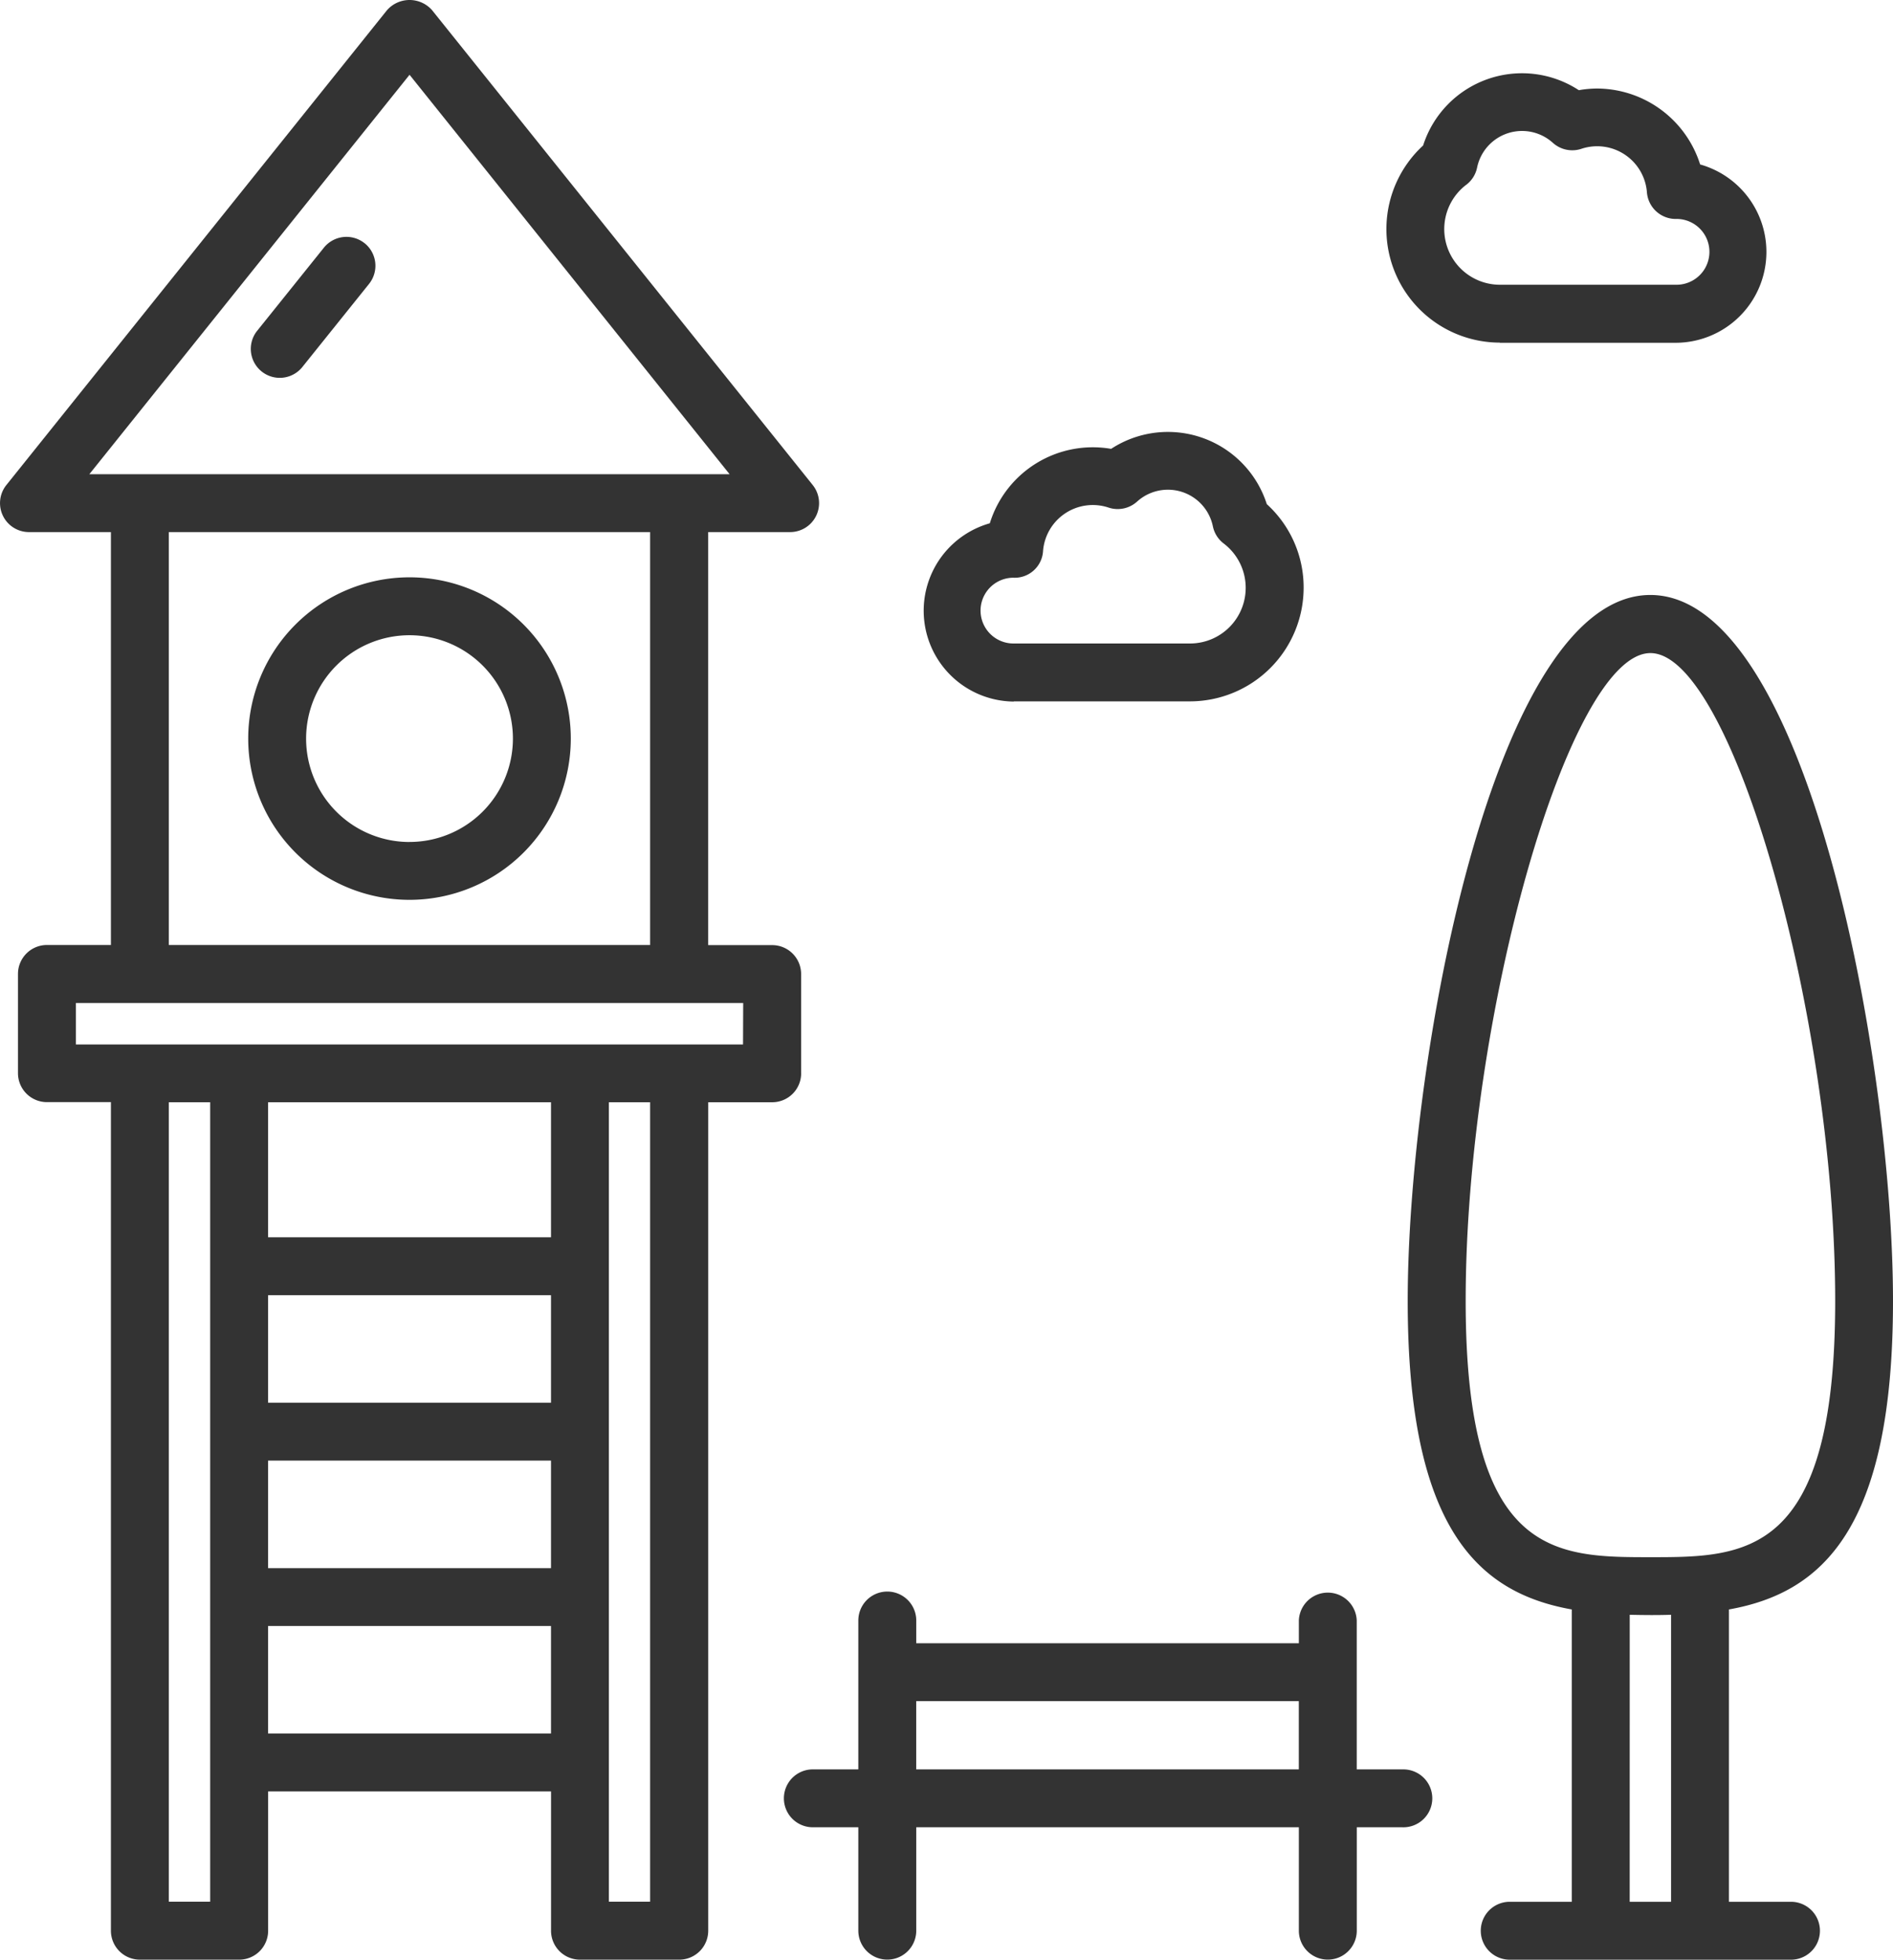 <svg xmlns="http://www.w3.org/2000/svg" width="47.909" height="49.605" viewBox="0 0 47.909 49.605"><g transform="translate(-4.747 -4.779)"><path d="M22.79,19.26a.733.733,0,0,0-1.03.113l-1.7,2.118a.733.733,0,0,0,1.144.916l1.7-2.119a.733.733,0,0,0-.114-1.029Z" transform="translate(-8.816 -8.324)" fill="#333"/><path d="M25.022,31.949V29.436a.733.733,0,0,0-.733-.733H22.67V18.248h2.073a.733.733,0,0,0,.572-1.192L15.684,5.039a.759.759,0,0,0-1.144,0L4.909,17.056a.733.733,0,0,0,.572,1.192H7.554V28.7H5.935a.733.733,0,0,0-.733.733v2.512a.733.733,0,0,0,.733.733H7.554V53.652a.733.733,0,0,0,.733.733H10.8a.732.732,0,0,0,.733-.733V50.127h7.16v3.525a.732.732,0,0,0,.733.733h2.512a.733.733,0,0,0,.733-.733V32.681h1.619a.733.733,0,0,0,.733-.733ZM15.112,6.672l8.1,10.111H7.008ZM9.019,18.248H21.2V28.7H9.019Zm1.047,34.67H9.019V32.681h1.047Zm8.626-12.632h-7.16V37.565h7.16Zm-7.16,1.466h7.16v2.722h-7.16Zm7.16-5.653h-7.16V32.681h7.16ZM11.532,48.66V45.939h7.16V48.66ZM21.2,52.918H20.157V32.681H21.2Zm2.352-21.7H6.668V30.168H23.556Z" fill="#333"/><path d="M23.832,39.682a4.082,4.082,0,1,0,4.082,4.082,4.082,4.082,0,0,0-4.082-4.082Zm0,6.7a2.617,2.617,0,1,1,2.617-2.617A2.617,2.617,0,0,1,23.832,46.381Z" transform="translate(-8.721 -20.289)" fill="#333"/><path d="M62.848,37.706h4.459a2.879,2.879,0,0,0,2.875-2.876,2.847,2.847,0,0,0-.932-2.116,2.627,2.627,0,0,0-3.94-1.4,2.728,2.728,0,0,0-3.07,1.884,2.3,2.3,0,0,0,.608,4.513Zm-.02-3.13a.719.719,0,0,0,.759-.675,1.263,1.263,0,0,1,1.659-1.1.732.732,0,0,0,.721-.152,1.162,1.162,0,0,1,1.918.626.731.731,0,0,0,.274.435,1.409,1.409,0,0,1-.852,2.531H62.848a.832.832,0,1,1-.02-1.665Z" transform="translate(-32.442 -15.173)" fill="#333"/><path d="M91.418,16.029h4.459a2.3,2.3,0,0,0,.608-4.514,2.748,2.748,0,0,0-2.607-1.922,2.683,2.683,0,0,0-.463.042,2.627,2.627,0,0,0-3.941,1.4,2.874,2.874,0,0,0,1.944,4.99Zm-.851-4a.731.731,0,0,0,.273-.435,1.162,1.162,0,0,1,1.918-.626.733.733,0,0,0,.721.151,1.263,1.263,0,0,1,1.659,1.1.732.732,0,0,0,.759.675.833.833,0,1,1-.02,1.666H91.418a1.409,1.409,0,0,1-.851-2.532Z" transform="translate(-48.71 -2.573)" fill="#333"/><path d="M99.533,73.829h-1.57v-7.4c2.348-.419,4.152-2.024,4.152-7.81,0-6.065-2.168-17.87-6.141-17.87s-6.141,11.8-6.141,17.87c0,5.787,1.8,7.39,4.152,7.81v7.4h-1.57a.733.733,0,0,0,0,1.466h7.118a.733.733,0,1,0,0-1.466ZM91.3,58.62c0-7.205,2.622-16.4,4.676-16.4s4.676,9.2,4.676,16.4c0,6.486-2.272,6.486-4.676,6.486S91.3,65.105,91.3,58.62Zm4.152,7.944q.26.006.523.007t.523-.007v7.265H95.451Z" transform="translate(-49.459 -20.909)" fill="#333"/><path d="M67.775,105.5H66.624v-3.768a.733.733,0,0,0-1.465,0v.576H55.476v-.576a.733.733,0,0,0-1.466,0V105.5H52.859a.733.733,0,1,0,0,1.466H54.01v2.617a.733.733,0,1,0,1.466,0v-2.617h9.683v2.617a.733.733,0,0,0,1.466,0v-2.617h1.151a.733.733,0,1,0,0-1.465Zm-12.3,0v-1.727h9.683V105.5Z" transform="translate(-27.54 -55.932)" fill="#333"/></g></svg>